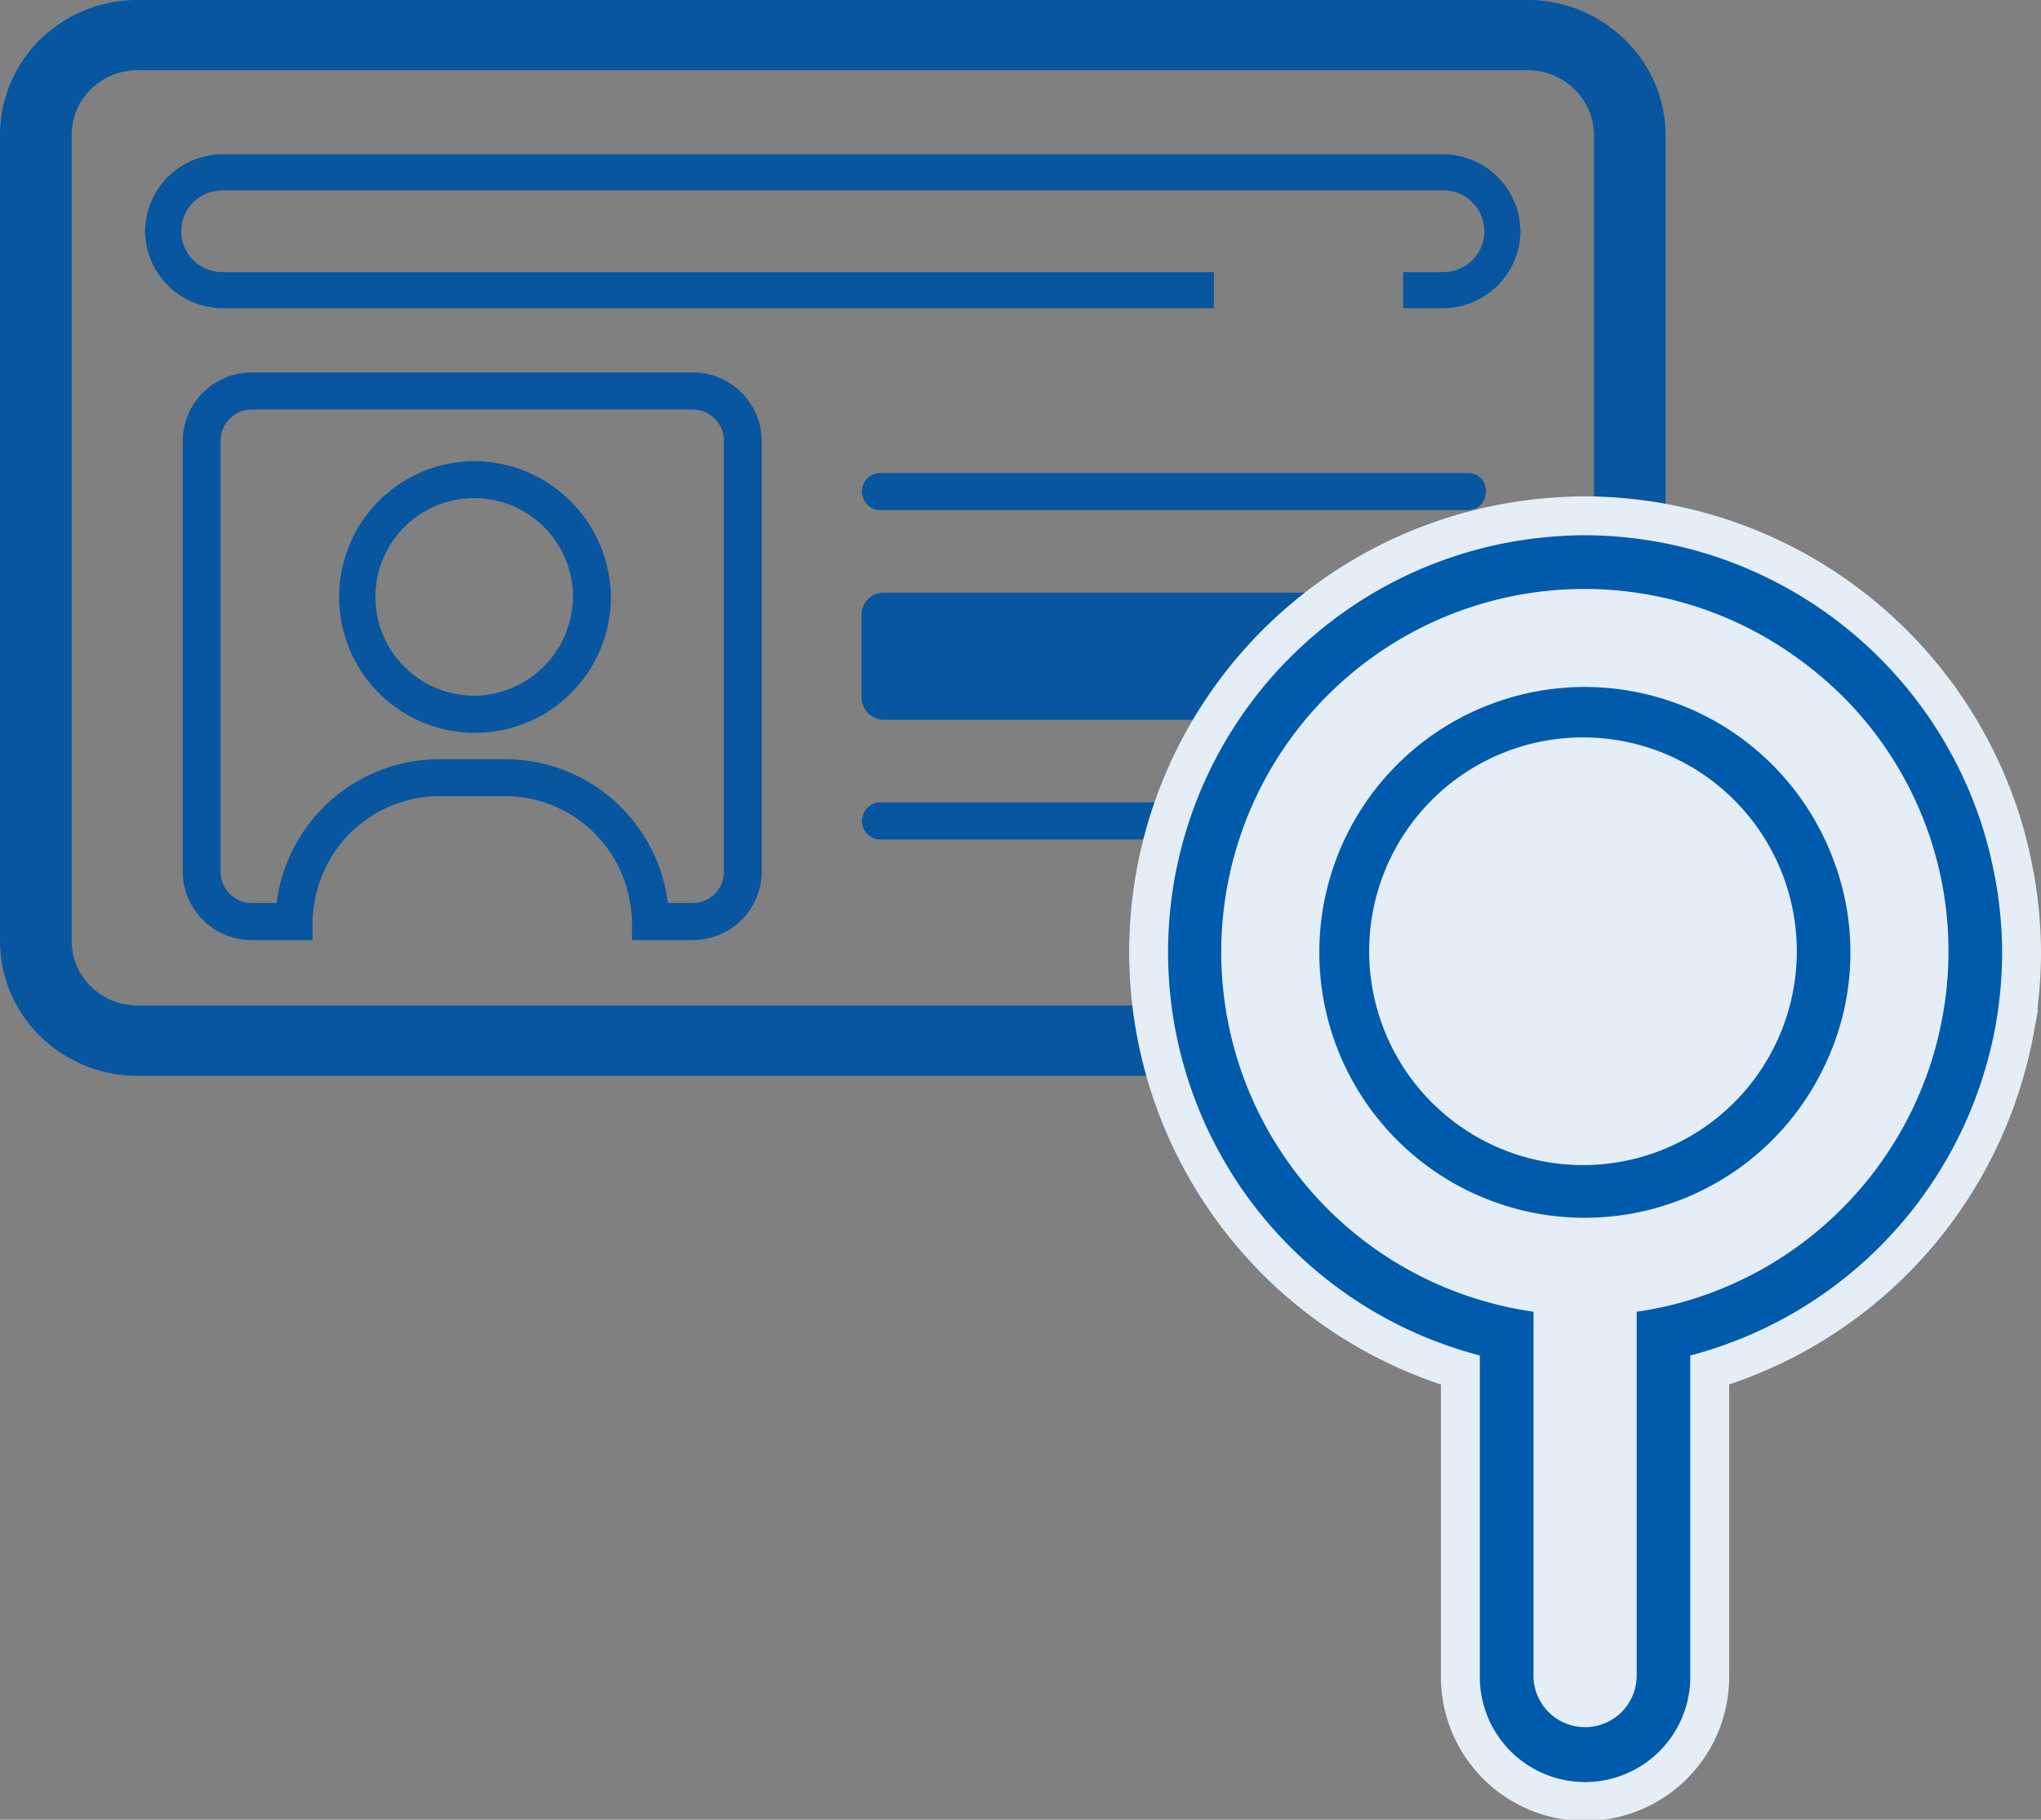 <svg xmlns="http://www.w3.org/2000/svg" xmlns:xlink="http://www.w3.org/1999/xlink" width="131.244" height="117" viewBox="0 0 131.244 117">
  <rect x="0" y="0" width="131.244" height="117" fill="#808080" stroke="none"/>
  <defs>
    <clipPath id="clip-path">
      <rect id="長方形_824" data-name="長方形 824" width="107.101" height="69.169" fill="none"/>
    </clipPath>
  </defs>
  <g id="icon" transform="translate(-13.747)">
    <g id="グループ_883" data-name="グループ 883" transform="translate(13.747)" clip-path="url(#clip-path)">
      <path id="パス_1879" data-name="パス 1879" d="M18.227,13.13a8.737,8.737,0,1,0,8.91,8.736,8.824,8.824,0,0,0-8.91-8.736m0,15.081v0A6.351,6.351,0,1,1,24.7,21.866a6.414,6.414,0,0,1-6.477,6.349" transform="translate(12.144 16.517)" fill="#07569f"/>
      <path id="パス_1880" data-name="パス 1880" d="M87.447,4.392H9.1A5,5,0,0,0,4.05,9.344,5,5,0,0,0,9.1,14.291h63.68V11.968H9.1A2.625,2.625,0,1,1,8.97,6.72a1.185,1.185,0,0,1,.127,0h78.35a2.625,2.625,0,1,1,.127,5.248,1.185,1.185,0,0,1-.127,0h-2.5v2.323h2.5a5,5,0,0,0,5.047-4.947,5,5,0,0,0-5.047-4.952" transform="translate(5.279 5.524)" fill="#07569f"/>
      <path id="パス_1881" data-name="パス 1881" d="M37.873,10.606H9.56A4.428,4.428,0,0,0,5.1,14.975V42.731A4.426,4.426,0,0,0,9.56,47.1h3.886V45.9a7.722,7.722,0,0,1,.122-1.194,8.156,8.156,0,0,1,8.094-6.86h4.107a8.159,8.159,0,0,1,8.1,6.86,8.331,8.331,0,0,1,.122,1.194V47.1h3.886a4.424,4.424,0,0,0,4.455-4.367V14.975a4.426,4.426,0,0,0-4.455-4.369M39.9,42.731a2.009,2.009,0,0,1-2.027,1.987H36.3a10.556,10.556,0,0,0-10.531-9.247h-4.1a10.556,10.556,0,0,0-10.531,9.247H9.56a2.009,2.009,0,0,1-2.027-1.987V14.975A2.007,2.007,0,0,1,9.56,12.988H37.873A2.008,2.008,0,0,1,39.9,14.975Z" transform="translate(6.651 13.342)" fill="#07569f"/>
      <path id="パス_1882" data-name="パス 1882" d="M64.152,14.307c-.012-.038-.012-.081-.025-.117a1.142,1.142,0,0,0-.578-.623.947.947,0,0,0-.108-.027,1.051,1.051,0,0,0-.29-.072H25.158a1.2,1.2,0,0,0,0,2.387H63.15a.992.992,0,0,0,.214-.054,1.346,1.346,0,0,0,.193-.05,1.145,1.145,0,0,0,.193-.142,1.1,1.1,0,0,0,.152-.12,1.068,1.068,0,0,0,.131-.208,1.189,1.189,0,0,0,.1-.174,1.476,1.476,0,0,0,.046-.255,1.026,1.026,0,0,0,.037-.19l0-.02,0-.023a1.273,1.273,0,0,0-.067-.312" transform="translate(31.347 16.941)" fill="#07569f"/>
      <path id="パス_1883" data-name="パス 1883" d="M64.138,23.621l-.009-.045a1.152,1.152,0,0,0-.585-.63.313.313,0,0,0-.044-.011,1.078,1.078,0,0,0-.35-.088H48.517v0H25.158a1.2,1.2,0,0,0,0,2.387H63.15a1.223,1.223,0,0,0,.184-.047A.625.625,0,0,0,63.742,25a1.1,1.1,0,0,0,.161-.126,1.067,1.067,0,0,0,.136-.219,1.131,1.131,0,0,0,.094-.16,1.333,1.333,0,0,0,.055-.291c0-.054.028-.1.028-.156l0-.016,0-.029a1.282,1.282,0,0,0-.081-.377" transform="translate(31.347 28.741)" fill="#07569f"/>
      <path id="パス_1884" data-name="パス 1884" d="M104.212,2.3A8.867,8.867,0,0,0,98.263,0H8.84A8.91,8.91,0,0,0,3.9,1.481,8.62,8.62,0,0,0,0,8.664V60.505a8.62,8.62,0,0,0,3.9,7.183A8.91,8.91,0,0,0,8.84,69.169H98.263a8.763,8.763,0,0,0,8.838-8.664V8.664A8.54,8.54,0,0,0,104.212,2.3m-1.718,58.2a4.2,4.2,0,0,1-4.231,4.148H8.838a4.26,4.26,0,0,1-2.99-1.217,4.1,4.1,0,0,1-1.239-2.931V8.664A4.1,4.1,0,0,1,5.848,5.733a4.26,4.26,0,0,1,2.99-1.217H98.263a4.25,4.25,0,0,1,2.886,1.134,4.089,4.089,0,0,1,1.345,3.014V60.505Z" transform="translate(0 -0.001)" fill="#07569f"/>
      <path id="パス_1885" data-name="パス 1885" d="M24.051,20.96h0v2.68a1.353,1.353,0,0,0,.32.847,1.648,1.648,0,0,0,.1.147,1.649,1.649,0,0,0,.147.1,1.424,1.424,0,0,0,.864.314H62.787a1.418,1.418,0,0,0,1.43-1.4V18.28a1.351,1.351,0,0,0-.318-.847,1.092,1.092,0,0,0-.1-.145,1.287,1.287,0,0,0-.147-.1,1.411,1.411,0,0,0-.864-.312H25.481a1.416,1.416,0,0,0-1.43,1.4Z" transform="translate(31.348 21.232)" fill="#07569f"/>
    </g>
    <path id="パス_930121" data-name="パス 930121" d="M51.94,34.408q-.287-1.249-.691-2.45A26.432,26.432,0,0,0,26.315,14c-.826,0-1.641.049-2.45.122a26.295,26.295,0,0,0-3.817,51.724V86.818a6.268,6.268,0,1,0,12.535,0V65.851A26.4,26.4,0,0,0,51.631,47.463c.228-.8.426-1.617.578-2.45a26.436,26.436,0,0,0,.426-4.691,26.15,26.15,0,0,0-.7-5.914" transform="translate(89.356 20.913)" fill="#e5eef7" stroke="#e5eef7" stroke-width="6"/>
    <path id="パス_326" data-name="パス 326" d="M36,28.637a16.334,16.334,0,0,0-1.178-2.45,16.564,16.564,0,1,0,.647,15.5A16.309,16.309,0,0,0,36,28.637M32.7,41.692a14.249,14.249,0,1,1,1.142-2.45,14.11,14.11,0,0,1-1.142,2.45" transform="translate(95.125 26.686)" fill="#005bac" stroke="#005bac" stroke-width="1"/>
    <path id="パス_327" data-name="パス 327" d="M51.94,34.408q-.287-1.249-.691-2.45A26.432,26.432,0,0,0,26.315,14c-.826,0-1.641.049-2.45.122a26.295,26.295,0,0,0-3.817,51.724V86.818a6.268,6.268,0,1,0,12.535,0V65.851A26.4,26.4,0,0,0,51.631,47.463c.228-.8.426-1.617.578-2.45a26.436,26.436,0,0,0,.426-4.691,26.15,26.15,0,0,0-.7-5.914M49.071,47.463a23.955,23.955,0,0,1-16.5,15.865,22.864,22.864,0,0,1-2.435.524V86.818a3.818,3.818,0,1,1-7.636,0V63.852a23.039,23.039,0,0,1-2.438-.524A23.848,23.848,0,1,1,40.4,21.091a24.251,24.251,0,0,1,2.871,2.45A23.634,23.634,0,0,1,49.7,45.013a23.3,23.3,0,0,1-.63,2.45" transform="translate(89.356 20.913)" fill="#005bac" stroke="#005bac" stroke-width="1"/>
  </g>
</svg>
